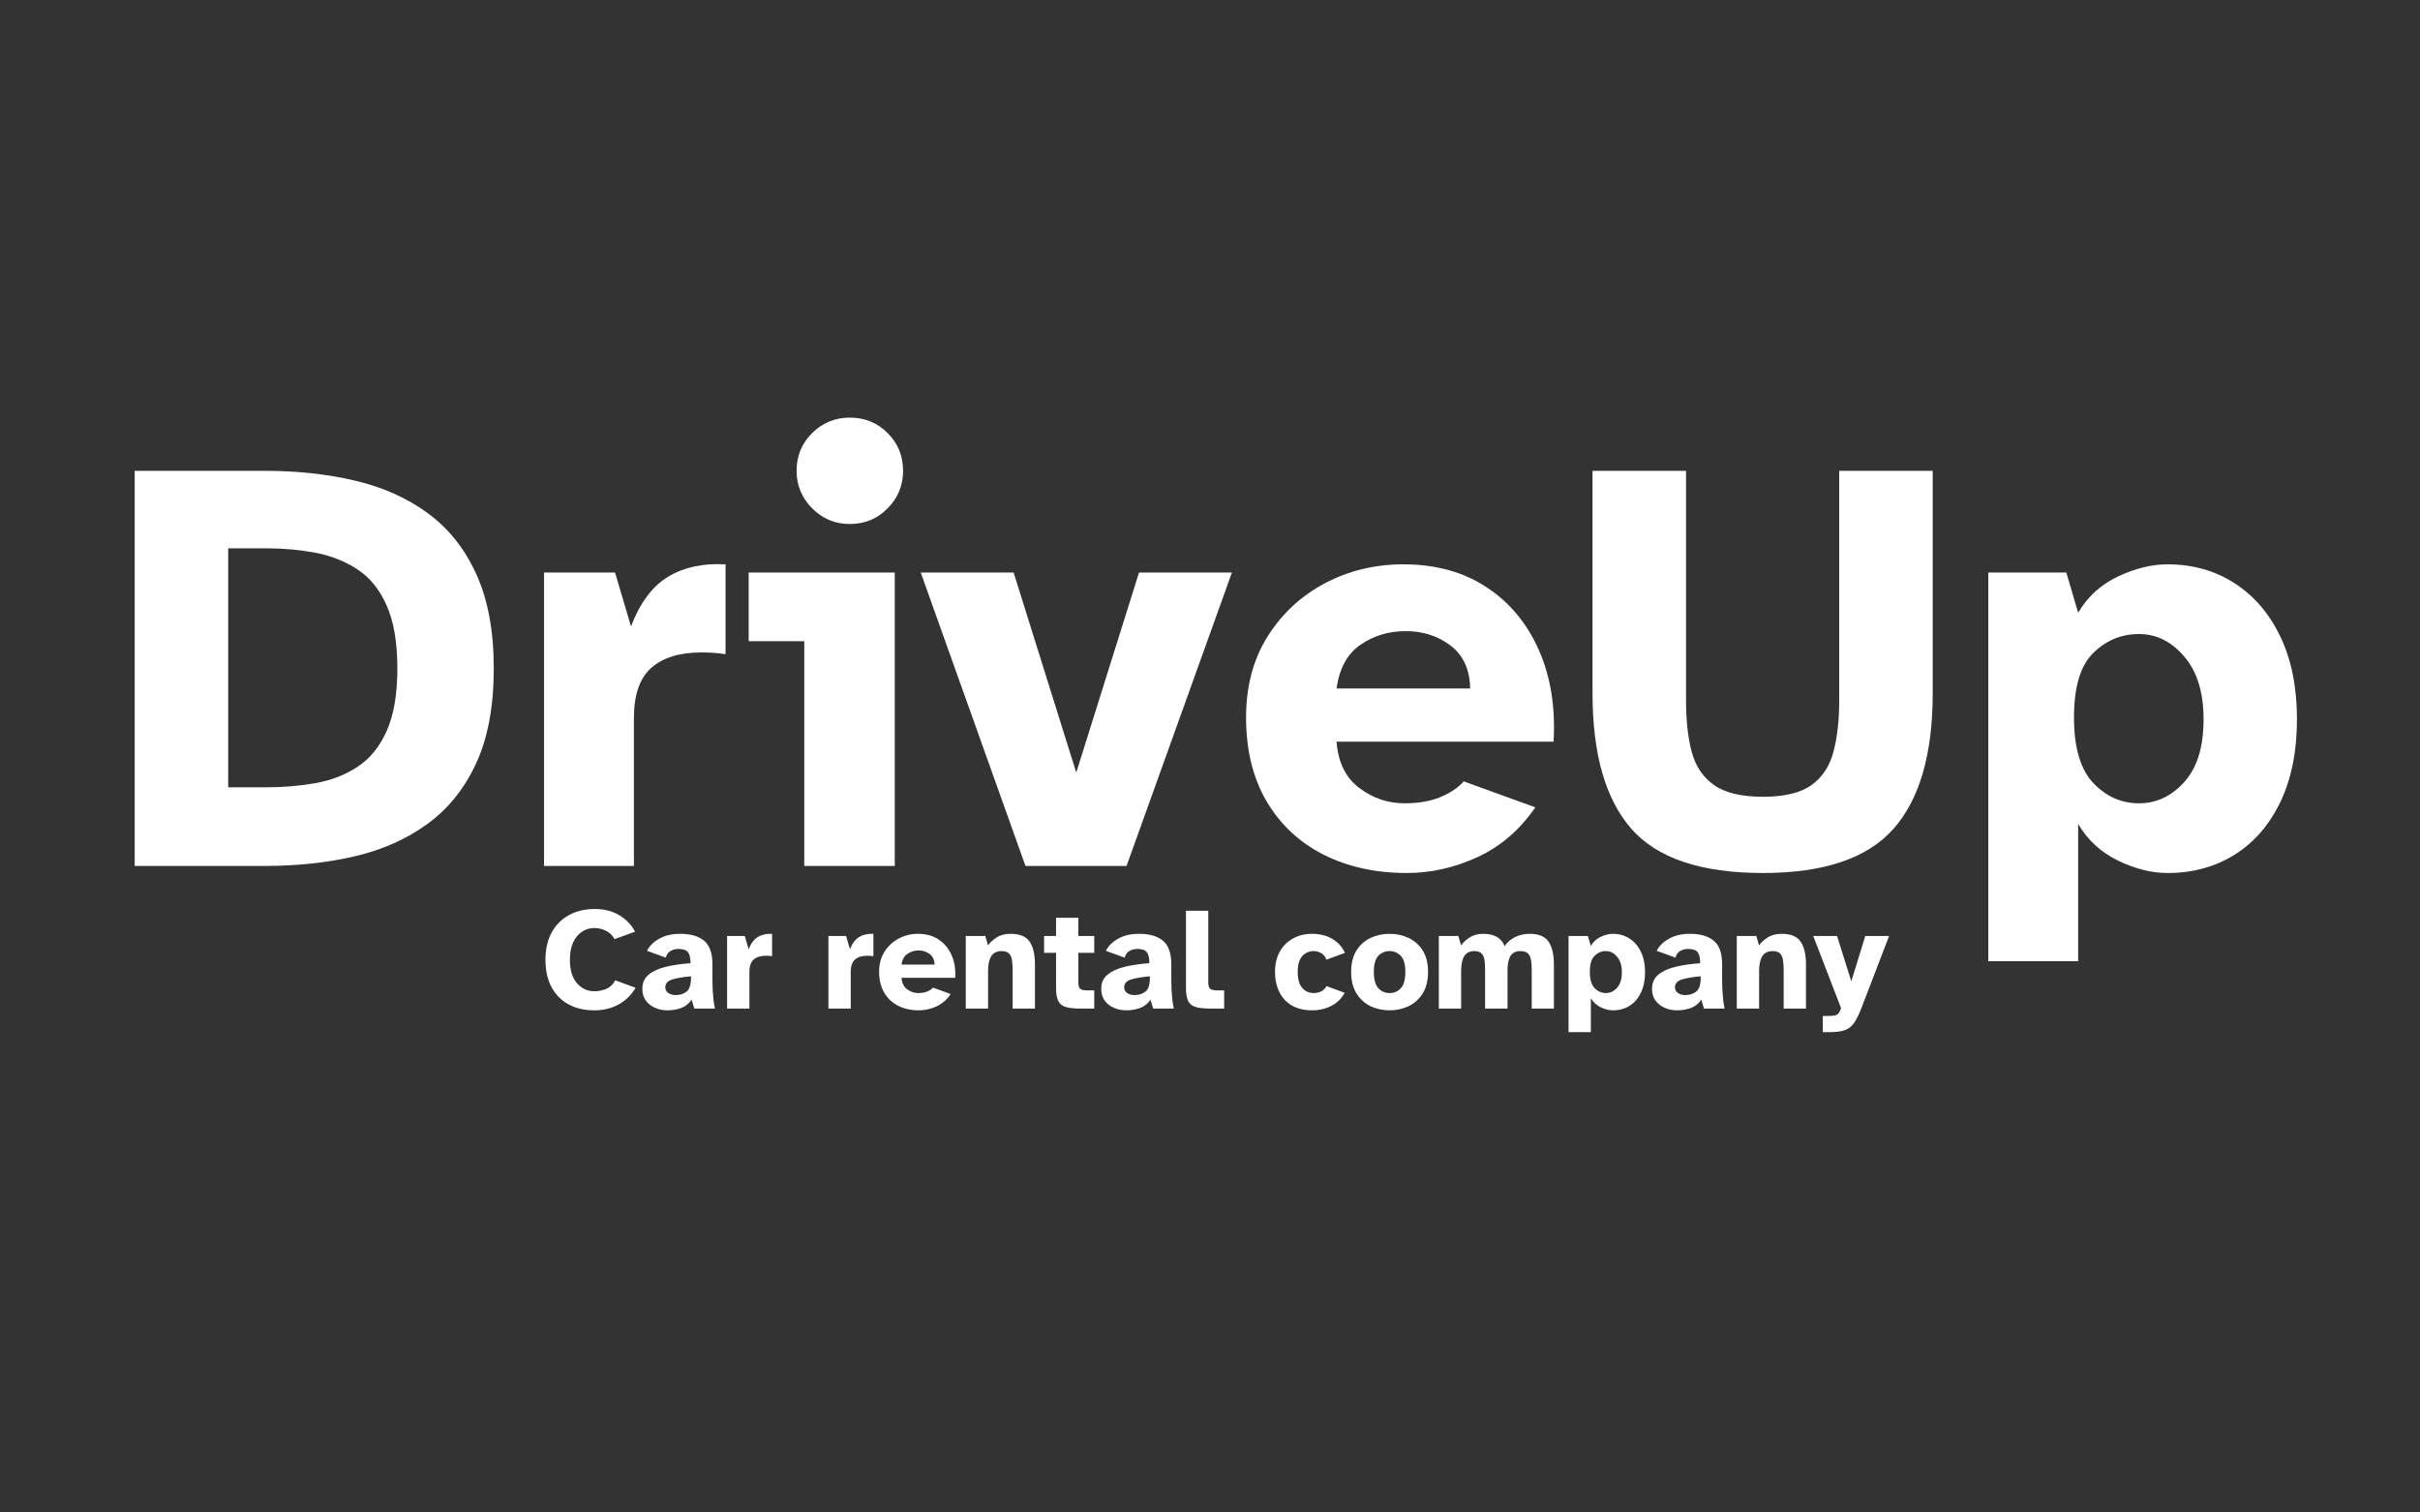 <svg xmlns="http://www.w3.org/2000/svg" xmlns:xlink="http://www.w3.org/1999/xlink" width="400" viewBox="0 0 300 187.5" height="250" preserveAspectRatio="xMidYMid meet"><rect x="0" y="0" width="300" height="187.5" fill="#333333" stroke="none"/><defs><g></g></defs><g fill="#ffffff" fill-opacity="1"><g transform="translate(13.477, 107.35)"><g><path d="M 3.219 0 L 3.219 -48.984 L 19.359 -48.984 C 23.367 -48.984 27.094 -48.578 30.531 -47.766 C 33.977 -46.961 36.984 -45.617 39.547 -43.734 C 42.117 -41.859 44.125 -39.344 45.562 -36.188 C 47.008 -33.031 47.734 -29.129 47.734 -24.484 C 47.734 -19.797 47.008 -15.883 45.562 -12.75 C 44.125 -9.625 42.117 -7.117 39.547 -5.234 C 36.984 -3.359 33.977 -2.016 30.531 -1.203 C 27.094 -0.398 23.367 0 19.359 0 Z M 14.812 -9.75 L 19.578 -9.75 C 21.68 -9.75 23.695 -9.922 25.625 -10.266 C 27.562 -10.609 29.297 -11.281 30.828 -12.281 C 32.367 -13.281 33.578 -14.758 34.453 -16.719 C 35.336 -18.676 35.781 -21.266 35.781 -24.484 C 35.781 -27.711 35.336 -30.316 34.453 -32.297 C 33.578 -34.273 32.367 -35.766 30.828 -36.766 C 29.297 -37.773 27.562 -38.461 25.625 -38.828 C 23.695 -39.191 21.68 -39.375 19.578 -39.375 L 14.812 -39.375 Z M 14.812 -9.75 "></path></g></g></g><g fill="#ffffff" fill-opacity="1"><g transform="translate(63.772, 107.35)"><g><path d="M 3.672 0 L 3.672 -36.375 L 12.469 -36.375 L 14.453 -29.703 C 15.566 -32.629 17.102 -34.68 19.062 -35.859 C 21.02 -37.035 23.391 -37.547 26.172 -37.391 L 26.172 -26.25 C 25.586 -26.344 25.078 -26.398 24.641 -26.422 C 24.203 -26.453 23.711 -26.469 23.172 -26.469 C 20.484 -26.469 18.414 -25.832 16.969 -24.562 C 15.531 -23.289 14.812 -21.211 14.812 -18.328 L 14.812 0 Z M 3.672 0 "></path></g></g></g><g fill="#ffffff" fill-opacity="1"><g transform="translate(91.046, 107.35)"><g><path d="M 14.297 -42.391 C 12.484 -42.391 10.93 -43.035 9.641 -44.328 C 8.348 -45.617 7.703 -47.172 7.703 -48.984 C 7.703 -50.836 8.348 -52.398 9.641 -53.672 C 10.93 -54.941 12.484 -55.578 14.297 -55.578 C 16.148 -55.578 17.711 -54.941 18.984 -53.672 C 20.266 -52.398 20.906 -50.836 20.906 -48.984 C 20.906 -47.172 20.266 -45.617 18.984 -44.328 C 17.711 -43.035 16.148 -42.391 14.297 -42.391 Z M 8.656 0 L 8.656 -27.859 L 1.766 -27.859 L 1.766 -36.375 L 19.875 -36.375 L 19.875 0 Z M 8.656 0 "></path></g></g></g><g fill="#ffffff" fill-opacity="1"><g transform="translate(114.14, 107.35)"><g><path d="M 12.984 0 L 0 -36.375 L 11.516 -36.375 L 19.281 -11.578 L 27.062 -36.375 L 38.578 -36.375 L 25.516 0 Z M 12.984 0 "></path></g></g></g><g fill="#ffffff" fill-opacity="1"><g transform="translate(152.705, 107.35)"><g><path d="M 21.703 0.875 C 17.797 0.875 14.336 0.109 11.328 -1.422 C 8.316 -2.961 5.969 -5.176 4.281 -8.062 C 2.602 -10.945 1.766 -14.395 1.766 -18.406 C 1.766 -22.27 2.656 -25.617 4.438 -28.453 C 6.219 -31.285 8.586 -33.484 11.547 -35.047 C 14.504 -36.609 17.742 -37.391 21.266 -37.391 C 25.273 -37.391 28.707 -36.445 31.562 -34.562 C 34.426 -32.688 36.586 -30.098 38.047 -26.797 C 39.516 -23.504 40.129 -19.707 39.891 -15.406 L 12.984 -15.406 C 13.172 -12.852 14.109 -10.941 15.797 -9.672 C 17.484 -8.398 19.352 -7.766 21.406 -7.766 C 23.125 -7.766 24.602 -8.02 25.844 -8.531 C 27.094 -9.051 28.062 -9.703 28.75 -10.484 L 37.625 -7.266 C 35.707 -4.473 33.316 -2.414 30.453 -1.094 C 27.598 0.219 24.68 0.875 21.703 0.875 Z M 12.984 -22 L 29.547 -22 C 29.504 -24.344 28.695 -26.113 27.125 -27.312 C 25.562 -28.508 23.707 -29.109 21.562 -29.109 C 19.457 -29.109 17.586 -28.547 15.953 -27.422 C 14.316 -26.297 13.328 -24.488 12.984 -22 Z M 12.984 -22 "></path></g></g></g><g fill="#ffffff" fill-opacity="1"><g transform="translate(194.202, 107.35)"><g><path d="M 24.344 0.875 C 16.664 0.875 11.223 -0.957 8.016 -4.625 C 4.816 -8.289 3.219 -13.883 3.219 -21.406 L 3.219 -48.984 L 14.812 -48.984 L 14.812 -20.453 C 14.812 -18.055 15.039 -15.969 15.5 -14.188 C 15.969 -12.406 16.883 -11.023 18.25 -10.047 C 19.625 -9.066 21.656 -8.578 24.344 -8.578 C 27.031 -8.578 29.047 -9.066 30.391 -10.047 C 31.734 -11.023 32.633 -12.406 33.094 -14.188 C 33.562 -15.969 33.797 -18.055 33.797 -20.453 L 33.797 -48.984 L 45.391 -48.984 L 45.391 -21.406 C 45.391 -13.883 43.773 -8.289 40.547 -4.625 C 37.316 -0.957 31.914 0.875 24.344 0.875 Z M 24.344 0.875 "></path></g></g></g><g fill="#ffffff" fill-opacity="1"><g transform="translate(242.81, 107.35)"><g><path d="M 3.672 11.812 L 3.672 -36.375 L 13.344 -36.375 L 14.812 -31.391 C 15.988 -33.391 17.641 -34.891 19.766 -35.891 C 21.891 -36.891 23.93 -37.391 25.891 -37.391 C 29.016 -37.391 31.785 -36.609 34.203 -35.047 C 36.629 -33.484 38.523 -31.27 39.891 -28.406 C 41.254 -25.551 41.938 -22.145 41.938 -18.188 C 41.938 -14.227 41.254 -10.816 39.891 -7.953 C 38.523 -5.098 36.629 -2.91 34.203 -1.391 C 31.785 0.117 29.016 0.875 25.891 0.875 C 23.93 0.875 21.891 0.363 19.766 -0.656 C 17.641 -1.688 15.988 -3.203 14.812 -5.203 L 14.812 11.812 Z M 22.359 -7.766 C 24.516 -7.766 26.383 -8.645 27.969 -10.406 C 29.562 -12.164 30.359 -14.758 30.359 -18.188 C 30.359 -21.508 29.562 -24.098 27.969 -25.953 C 26.383 -27.816 24.516 -28.75 22.359 -28.75 C 20.16 -28.75 18.266 -27.961 16.672 -26.391 C 15.086 -24.828 14.297 -22.164 14.297 -18.406 C 14.297 -14.688 15.086 -11.984 16.672 -10.297 C 18.266 -8.609 20.16 -7.766 22.359 -7.766 Z M 22.359 -7.766 "></path></g></g></g><g fill="#ffffff" fill-opacity="1"><g transform="translate(66.977, 125.029)"><g><path d="M 6.703 0.219 C 5.441 0.219 4.359 -0.035 3.453 -0.547 C 2.547 -1.055 1.848 -1.781 1.359 -2.719 C 0.879 -3.664 0.641 -4.781 0.641 -6.062 C 0.641 -7.344 0.891 -8.453 1.391 -9.391 C 1.891 -10.328 2.598 -11.051 3.516 -11.562 C 4.441 -12.082 5.523 -12.344 6.766 -12.344 C 7.922 -12.344 8.926 -12.086 9.781 -11.578 C 10.633 -11.078 11.289 -10.395 11.75 -9.531 L 9.203 -8.609 C 8.941 -9.098 8.578 -9.445 8.109 -9.656 C 7.648 -9.875 7.176 -9.984 6.688 -9.984 C 6.125 -9.984 5.613 -9.828 5.156 -9.516 C 4.695 -9.211 4.332 -8.766 4.062 -8.172 C 3.801 -7.586 3.672 -6.883 3.672 -6.062 C 3.672 -4.789 3.961 -3.816 4.547 -3.141 C 5.129 -2.473 5.852 -2.141 6.719 -2.141 C 7.176 -2.141 7.648 -2.234 8.141 -2.422 C 8.629 -2.617 9.016 -2.977 9.297 -3.5 L 11.812 -2.578 C 11.332 -1.723 10.645 -1.039 9.75 -0.531 C 8.863 -0.031 7.848 0.219 6.703 0.219 Z M 6.703 0.219 "></path></g></g></g><g fill="#ffffff" fill-opacity="1"><g transform="translate(79.193, 125.029)"><g><path d="M 3.547 0.219 C 2.973 0.219 2.445 0.109 1.969 -0.109 C 1.5 -0.328 1.125 -0.629 0.844 -1.016 C 0.57 -1.41 0.438 -1.883 0.438 -2.438 C 0.438 -3.176 0.691 -3.758 1.203 -4.188 C 1.723 -4.625 2.43 -4.953 3.328 -5.172 C 4.223 -5.391 5.25 -5.539 6.406 -5.625 C 6.406 -6.27 6.301 -6.723 6.094 -6.984 C 5.895 -7.254 5.5 -7.391 4.906 -7.391 C 4.531 -7.391 4.195 -7.301 3.906 -7.125 C 3.625 -6.945 3.438 -6.676 3.344 -6.312 L 1.016 -7.156 C 1.316 -7.758 1.82 -8.258 2.531 -8.656 C 3.238 -9.062 4.109 -9.266 5.141 -9.266 C 6.422 -9.266 7.406 -8.977 8.094 -8.406 C 8.781 -7.832 9.125 -6.863 9.125 -5.5 L 9.125 -3.516 C 9.125 -3.129 9.133 -2.711 9.156 -2.266 C 9.188 -1.816 9.223 -1.395 9.266 -1 C 9.316 -0.602 9.375 -0.27 9.438 0 L 6.875 0 L 6.547 -1.094 C 6.211 -0.613 5.785 -0.273 5.266 -0.078 C 4.754 0.117 4.18 0.219 3.547 0.219 Z M 4.562 -1.672 C 5.102 -1.672 5.555 -1.816 5.922 -2.109 C 6.285 -2.398 6.469 -2.957 6.469 -3.781 L 6.469 -4 C 5.508 -3.914 4.738 -3.785 4.156 -3.609 C 3.57 -3.43 3.281 -3.102 3.281 -2.625 C 3.281 -2.344 3.398 -2.113 3.641 -1.938 C 3.891 -1.758 4.195 -1.672 4.562 -1.672 Z M 4.562 -1.672 "></path></g></g></g><g fill="#ffffff" fill-opacity="1"><g transform="translate(89.23, 125.029)"><g><path d="M 0.906 0 L 0.906 -9 L 3.094 -9 L 3.578 -7.359 C 3.859 -8.078 4.238 -8.582 4.719 -8.875 C 5.207 -9.164 5.797 -9.297 6.484 -9.266 L 6.484 -6.5 C 6.336 -6.52 6.207 -6.531 6.094 -6.531 C 5.988 -6.539 5.867 -6.547 5.734 -6.547 C 5.066 -6.547 4.555 -6.391 4.203 -6.078 C 3.848 -5.766 3.672 -5.254 3.672 -4.547 L 3.672 0 Z M 0.906 0 "></path></g></g></g><g fill="#ffffff" fill-opacity="1"><g transform="translate(95.982, 125.029)"><g></g></g></g><g fill="#ffffff" fill-opacity="1"><g transform="translate(101.79, 125.029)"><g><path d="M 0.906 0 L 0.906 -9 L 3.094 -9 L 3.578 -7.359 C 3.859 -8.078 4.238 -8.582 4.719 -8.875 C 5.207 -9.164 5.797 -9.297 6.484 -9.266 L 6.484 -6.5 C 6.336 -6.52 6.207 -6.531 6.094 -6.531 C 5.988 -6.539 5.867 -6.547 5.734 -6.547 C 5.066 -6.547 4.555 -6.391 4.203 -6.078 C 3.848 -5.766 3.672 -5.254 3.672 -4.547 L 3.672 0 Z M 0.906 0 "></path></g></g></g><g fill="#ffffff" fill-opacity="1"><g transform="translate(108.543, 125.029)"><g><path d="M 5.375 0.219 C 4.406 0.219 3.547 0.031 2.797 -0.344 C 2.055 -0.727 1.477 -1.273 1.062 -1.984 C 0.645 -2.703 0.438 -3.562 0.438 -4.562 C 0.438 -5.508 0.656 -6.332 1.094 -7.031 C 1.539 -7.738 2.129 -8.285 2.859 -8.672 C 3.586 -9.066 4.391 -9.266 5.266 -9.266 C 6.254 -9.266 7.102 -9.031 7.812 -8.562 C 8.52 -8.094 9.055 -7.445 9.422 -6.625 C 9.785 -5.812 9.938 -4.875 9.875 -3.812 L 3.219 -3.812 C 3.258 -3.188 3.488 -2.711 3.906 -2.391 C 4.332 -2.078 4.797 -1.922 5.297 -1.922 C 5.723 -1.922 6.086 -1.984 6.391 -2.109 C 6.703 -2.242 6.945 -2.406 7.125 -2.594 L 9.312 -1.797 C 8.844 -1.109 8.254 -0.598 7.547 -0.266 C 6.836 0.055 6.113 0.219 5.375 0.219 Z M 3.219 -5.453 L 7.312 -5.453 C 7.301 -6.023 7.102 -6.457 6.719 -6.75 C 6.332 -7.051 5.875 -7.203 5.344 -7.203 C 4.82 -7.203 4.359 -7.062 3.953 -6.781 C 3.547 -6.508 3.301 -6.066 3.219 -5.453 Z M 3.219 -5.453 "></path></g></g></g><g fill="#ffffff" fill-opacity="1"><g transform="translate(118.816, 125.029)"><g><path d="M 0.906 0 L 0.906 -9 L 3.328 -9 L 3.672 -7.812 C 3.867 -8.145 4.207 -8.469 4.688 -8.781 C 5.164 -9.102 5.754 -9.266 6.453 -9.266 C 7.609 -9.266 8.398 -8.938 8.828 -8.281 C 9.266 -7.633 9.484 -6.703 9.484 -5.484 L 9.484 0 L 6.719 0 L 6.719 -4.797 C 6.719 -5.211 6.691 -5.598 6.641 -5.953 C 6.598 -6.305 6.484 -6.586 6.297 -6.797 C 6.109 -7.016 5.789 -7.125 5.344 -7.125 C 4.758 -7.125 4.332 -6.91 4.062 -6.484 C 3.801 -6.066 3.672 -5.445 3.672 -4.625 L 3.672 0 Z M 0.906 0 "></path></g></g></g><g fill="#ffffff" fill-opacity="1"><g transform="translate(129.198, 125.029)"><g><path d="M 4.703 0 C 3.961 0 3.375 -0.062 2.938 -0.188 C 2.5 -0.312 2.188 -0.555 2 -0.922 C 1.812 -1.297 1.719 -1.836 1.719 -2.547 L 1.719 -6.906 L 0.234 -6.906 L 0.234 -9 L 1.719 -9 L 1.719 -11.25 L 4.484 -11.25 L 4.484 -9 L 6.453 -9 L 6.453 -6.906 L 4.484 -6.906 L 4.484 -3.266 C 4.484 -2.836 4.562 -2.562 4.719 -2.438 C 4.883 -2.312 5.191 -2.25 5.641 -2.25 L 6.453 -2.25 L 6.453 0 Z M 4.703 0 "></path></g></g></g><g fill="#ffffff" fill-opacity="1"><g transform="translate(136.077, 125.029)"><g><path d="M 3.547 0.219 C 2.973 0.219 2.445 0.109 1.969 -0.109 C 1.5 -0.328 1.125 -0.629 0.844 -1.016 C 0.57 -1.41 0.438 -1.883 0.438 -2.438 C 0.438 -3.176 0.691 -3.758 1.203 -4.188 C 1.723 -4.625 2.43 -4.953 3.328 -5.172 C 4.223 -5.391 5.25 -5.539 6.406 -5.625 C 6.406 -6.27 6.301 -6.723 6.094 -6.984 C 5.895 -7.254 5.5 -7.391 4.906 -7.391 C 4.531 -7.391 4.195 -7.301 3.906 -7.125 C 3.625 -6.945 3.438 -6.676 3.344 -6.312 L 1.016 -7.156 C 1.316 -7.758 1.82 -8.258 2.531 -8.656 C 3.238 -9.062 4.109 -9.266 5.141 -9.266 C 6.422 -9.266 7.406 -8.977 8.094 -8.406 C 8.781 -7.832 9.125 -6.863 9.125 -5.5 L 9.125 -3.516 C 9.125 -3.129 9.133 -2.711 9.156 -2.266 C 9.188 -1.816 9.223 -1.395 9.266 -1 C 9.316 -0.602 9.375 -0.27 9.438 0 L 6.875 0 L 6.547 -1.094 C 6.211 -0.613 5.785 -0.273 5.266 -0.078 C 4.754 0.117 4.18 0.219 3.547 0.219 Z M 4.562 -1.672 C 5.102 -1.672 5.555 -1.816 5.922 -2.109 C 6.285 -2.398 6.469 -2.957 6.469 -3.781 L 6.469 -4 C 5.508 -3.914 4.738 -3.785 4.156 -3.609 C 3.57 -3.43 3.281 -3.102 3.281 -2.625 C 3.281 -2.344 3.398 -2.113 3.641 -1.938 C 3.891 -1.758 4.195 -1.672 4.562 -1.672 Z M 4.562 -1.672 "></path></g></g></g><g fill="#ffffff" fill-opacity="1"><g transform="translate(146.115, 125.029)"><g><path d="M 3.891 0 C 3.148 0 2.562 -0.062 2.125 -0.188 C 1.688 -0.312 1.375 -0.555 1.188 -0.922 C 1 -1.297 0.906 -1.836 0.906 -2.547 L 0.906 -12.125 L 3.672 -12.125 L 3.672 -3.266 C 3.672 -2.836 3.754 -2.562 3.922 -2.438 C 4.086 -2.312 4.398 -2.25 4.859 -2.25 L 5.641 -2.25 L 5.641 0 Z M 3.891 0 "></path></g></g></g><g fill="#ffffff" fill-opacity="1"><g transform="translate(151.814, 125.029)"><g></g></g></g><g fill="#ffffff" fill-opacity="1"><g transform="translate(157.622, 125.029)"><g><path d="M 5.047 0.219 C 4.055 0.219 3.219 0.02 2.531 -0.375 C 1.844 -0.781 1.32 -1.344 0.969 -2.062 C 0.613 -2.781 0.438 -3.613 0.438 -4.562 C 0.438 -5.5 0.629 -6.32 1.016 -7.031 C 1.398 -7.738 1.941 -8.285 2.641 -8.672 C 3.336 -9.066 4.141 -9.266 5.047 -9.266 C 5.566 -9.266 6.082 -9.191 6.594 -9.047 C 7.113 -8.898 7.594 -8.648 8.031 -8.297 C 8.477 -7.953 8.836 -7.488 9.109 -6.906 L 6.812 -6.062 C 6.664 -6.445 6.445 -6.719 6.156 -6.875 C 5.875 -7.039 5.555 -7.125 5.203 -7.125 C 4.879 -7.125 4.566 -7.039 4.266 -6.875 C 3.961 -6.707 3.719 -6.438 3.531 -6.062 C 3.344 -5.688 3.25 -5.18 3.25 -4.547 C 3.25 -3.891 3.344 -3.367 3.531 -2.984 C 3.727 -2.609 3.973 -2.336 4.266 -2.172 C 4.566 -2.004 4.879 -1.922 5.203 -1.922 C 5.598 -1.922 5.926 -1.992 6.188 -2.141 C 6.457 -2.297 6.672 -2.508 6.828 -2.781 L 9.078 -1.953 C 8.773 -1.41 8.398 -0.977 7.953 -0.656 C 7.504 -0.344 7.031 -0.117 6.531 0.016 C 6.031 0.148 5.535 0.219 5.047 0.219 Z M 5.047 0.219 "></path></g></g></g><g fill="#ffffff" fill-opacity="1"><g transform="translate(167.061, 125.029)"><g><path d="M 5.203 0.219 C 4.367 0.219 3.586 0.051 2.859 -0.281 C 2.141 -0.625 1.555 -1.148 1.109 -1.859 C 0.66 -2.566 0.438 -3.461 0.438 -4.547 C 0.438 -5.629 0.66 -6.52 1.109 -7.219 C 1.555 -7.914 2.141 -8.43 2.859 -8.766 C 3.586 -9.098 4.367 -9.266 5.203 -9.266 C 6.035 -9.266 6.812 -9.098 7.531 -8.766 C 8.258 -8.43 8.848 -7.914 9.297 -7.219 C 9.742 -6.52 9.969 -5.629 9.969 -4.547 C 9.969 -3.461 9.742 -2.566 9.297 -1.859 C 8.848 -1.148 8.258 -0.625 7.531 -0.281 C 6.812 0.051 6.035 0.219 5.203 0.219 Z M 5.203 -1.922 C 5.766 -1.922 6.227 -2.117 6.594 -2.516 C 6.969 -2.922 7.156 -3.598 7.156 -4.547 C 7.156 -5.492 6.961 -6.16 6.578 -6.547 C 6.203 -6.93 5.742 -7.125 5.203 -7.125 C 4.66 -7.125 4.195 -6.93 3.812 -6.547 C 3.438 -6.16 3.25 -5.492 3.25 -4.547 C 3.25 -3.598 3.438 -2.922 3.812 -2.516 C 4.188 -2.117 4.648 -1.922 5.203 -1.922 Z M 5.203 -1.922 "></path></g></g></g><g fill="#ffffff" fill-opacity="1"><g transform="translate(177.461, 125.029)"><g><path d="M 0.906 0 L 0.906 -9 L 3.328 -9 L 3.672 -7.812 C 3.867 -8.145 4.203 -8.469 4.672 -8.781 C 5.148 -9.102 5.723 -9.266 6.391 -9.266 C 7.109 -9.266 7.68 -9.133 8.109 -8.875 C 8.535 -8.625 8.852 -8.25 9.062 -7.75 C 9.414 -8.25 9.859 -8.625 10.391 -8.875 C 10.93 -9.133 11.516 -9.266 12.141 -9.266 C 13.297 -9.266 14.086 -8.938 14.516 -8.281 C 14.953 -7.633 15.172 -6.703 15.172 -5.484 L 15.172 0 L 12.422 0 L 12.422 -4.797 C 12.422 -5.211 12.395 -5.598 12.344 -5.953 C 12.301 -6.305 12.18 -6.586 11.984 -6.797 C 11.785 -7.016 11.461 -7.125 11.016 -7.125 C 10.461 -7.125 10.055 -6.926 9.797 -6.531 C 9.547 -6.133 9.422 -5.539 9.422 -4.75 L 9.422 0 L 6.641 0 L 6.641 -4.797 C 6.641 -5.211 6.617 -5.598 6.578 -5.953 C 6.535 -6.305 6.422 -6.586 6.234 -6.797 C 6.047 -7.016 5.734 -7.125 5.297 -7.125 C 4.734 -7.125 4.32 -6.914 4.062 -6.5 C 3.801 -6.082 3.672 -5.484 3.672 -4.703 L 3.672 0 Z M 0.906 0 "></path></g></g></g><g fill="#ffffff" fill-opacity="1"><g transform="translate(193.542, 125.029)"><g><path d="M 0.906 2.922 L 0.906 -9 L 3.297 -9 L 3.672 -7.766 C 3.961 -8.266 4.367 -8.641 4.891 -8.891 C 5.422 -9.141 5.926 -9.266 6.406 -9.266 C 7.188 -9.266 7.875 -9.066 8.469 -8.672 C 9.07 -8.285 9.539 -7.738 9.875 -7.031 C 10.219 -6.32 10.391 -5.477 10.391 -4.5 C 10.391 -3.52 10.219 -2.676 9.875 -1.969 C 9.539 -1.258 9.07 -0.719 8.469 -0.344 C 7.875 0.031 7.188 0.219 6.406 0.219 C 5.926 0.219 5.422 0.094 4.891 -0.156 C 4.367 -0.414 3.961 -0.797 3.672 -1.297 L 3.672 2.922 Z M 5.531 -1.922 C 6.07 -1.922 6.535 -2.141 6.922 -2.578 C 7.316 -3.016 7.516 -3.656 7.516 -4.5 C 7.516 -5.32 7.316 -5.961 6.922 -6.422 C 6.535 -6.891 6.07 -7.125 5.531 -7.125 C 4.988 -7.125 4.52 -6.926 4.125 -6.531 C 3.738 -6.145 3.547 -5.488 3.547 -4.562 C 3.547 -3.633 3.738 -2.961 4.125 -2.547 C 4.52 -2.129 4.988 -1.922 5.531 -1.922 Z M 5.531 -1.922 "></path></g></g></g><g fill="#ffffff" fill-opacity="1"><g transform="translate(204.36, 125.029)"><g><path d="M 3.547 0.219 C 2.973 0.219 2.445 0.109 1.969 -0.109 C 1.5 -0.328 1.125 -0.629 0.844 -1.016 C 0.57 -1.41 0.438 -1.883 0.438 -2.438 C 0.438 -3.176 0.691 -3.758 1.203 -4.188 C 1.723 -4.625 2.43 -4.953 3.328 -5.172 C 4.223 -5.391 5.25 -5.539 6.406 -5.625 C 6.406 -6.27 6.301 -6.723 6.094 -6.984 C 5.895 -7.254 5.5 -7.391 4.906 -7.391 C 4.531 -7.391 4.195 -7.301 3.906 -7.125 C 3.625 -6.945 3.438 -6.676 3.344 -6.312 L 1.016 -7.156 C 1.316 -7.758 1.82 -8.258 2.531 -8.656 C 3.238 -9.062 4.109 -9.266 5.141 -9.266 C 6.422 -9.266 7.406 -8.977 8.094 -8.406 C 8.781 -7.832 9.125 -6.863 9.125 -5.5 L 9.125 -3.516 C 9.125 -3.129 9.133 -2.711 9.156 -2.266 C 9.188 -1.816 9.223 -1.395 9.266 -1 C 9.316 -0.602 9.375 -0.27 9.438 0 L 6.875 0 L 6.547 -1.094 C 6.211 -0.613 5.785 -0.273 5.266 -0.078 C 4.754 0.117 4.18 0.219 3.547 0.219 Z M 4.562 -1.672 C 5.102 -1.672 5.555 -1.816 5.922 -2.109 C 6.285 -2.398 6.469 -2.957 6.469 -3.781 L 6.469 -4 C 5.508 -3.914 4.738 -3.785 4.156 -3.609 C 3.57 -3.43 3.281 -3.102 3.281 -2.625 C 3.281 -2.344 3.398 -2.113 3.641 -1.938 C 3.891 -1.758 4.195 -1.672 4.562 -1.672 Z M 4.562 -1.672 "></path></g></g></g><g fill="#ffffff" fill-opacity="1"><g transform="translate(214.398, 125.029)"><g><path d="M 0.906 0 L 0.906 -9 L 3.328 -9 L 3.672 -7.812 C 3.867 -8.145 4.207 -8.469 4.688 -8.781 C 5.164 -9.102 5.754 -9.266 6.453 -9.266 C 7.609 -9.266 8.398 -8.938 8.828 -8.281 C 9.266 -7.633 9.484 -6.703 9.484 -5.484 L 9.484 0 L 6.719 0 L 6.719 -4.797 C 6.719 -5.211 6.691 -5.598 6.641 -5.953 C 6.598 -6.305 6.484 -6.586 6.297 -6.797 C 6.109 -7.016 5.789 -7.125 5.344 -7.125 C 4.758 -7.125 4.332 -6.91 4.062 -6.484 C 3.801 -6.066 3.672 -5.445 3.672 -4.625 L 3.672 0 Z M 0.906 0 "></path></g></g></g><g fill="#ffffff" fill-opacity="1"><g transform="translate(224.78, 125.029)"><g><path d="M 1.188 2.922 L 1.188 0.922 L 1.719 0.922 C 2.133 0.922 2.441 0.898 2.641 0.859 C 2.848 0.828 3.008 0.742 3.125 0.609 C 3.238 0.473 3.348 0.254 3.453 -0.047 L 0 -9 L 2.953 -9 L 4.719 -3.375 L 6.453 -9 L 9.406 -9 L 5.953 0 C 5.66 0.758 5.363 1.352 5.062 1.781 C 4.77 2.207 4.395 2.504 3.938 2.672 C 3.477 2.836 2.852 2.922 2.062 2.922 Z M 1.188 2.922 "></path></g></g></g><g fill="#ffffff" fill-opacity="1"><g transform="translate(234.192, 125.029)"><g></g></g></g></svg>
